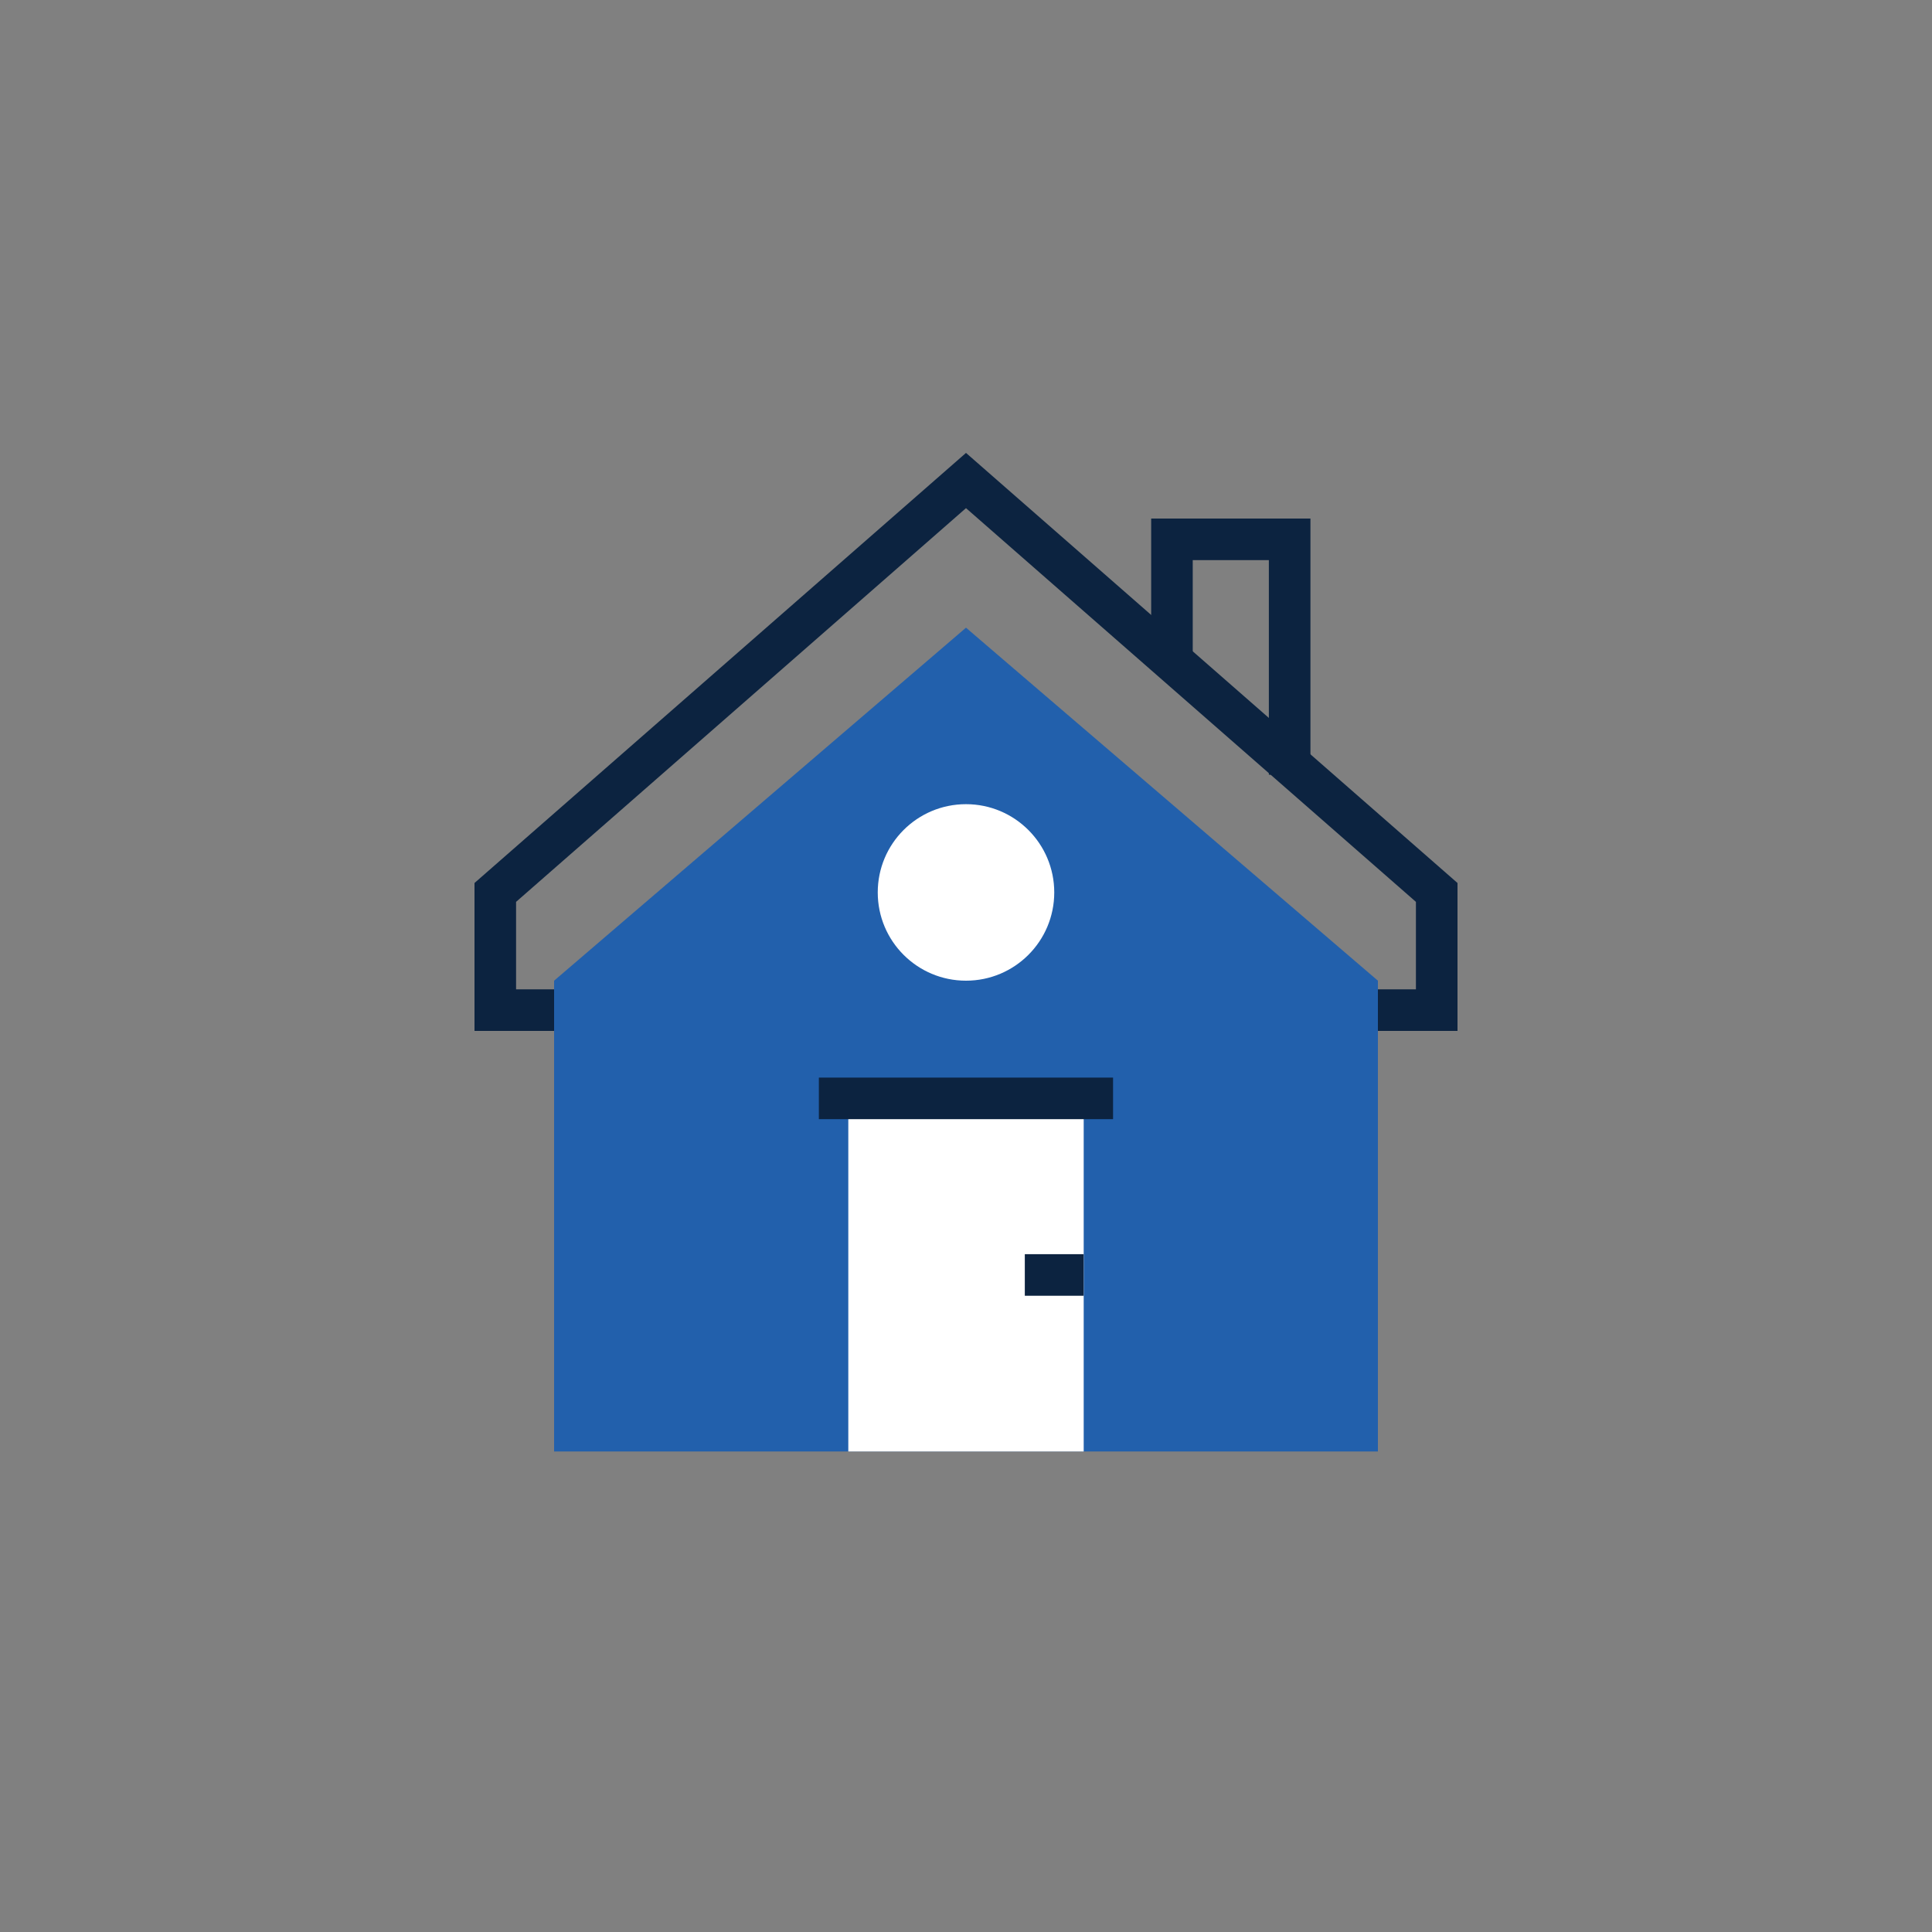 <?xml version="1.0" encoding="UTF-8"?>
<svg xmlns="http://www.w3.org/2000/svg" id="Layer_1" data-name="Layer 1" width="250" height="250" viewBox="0 0 250 250">
  <rect x="0" y="0" width="250" height="250" fill="#808080" stroke="none"/>
  <defs>
    <style>
      .cls-1 {
        fill: #fff;
      }

      .cls-2 {
        fill: #2260ac;
      }

      .cls-3 {
        fill: none;
        stroke: #0c2340;
        stroke-miterlimit: 10;
        stroke-width: 5.38px;
      }
    </style>
  </defs>
  <polyline class="cls-2" points="178.3 187.82 71.7 187.82 71.7 126.9 125 81.22 178.3 126.9 178.3 187.82"></polyline>
  <polyline class="cls-3" points="178.3 130.71 185.91 130.71 185.91 115.48 125 62.18 64.09 115.48 64.09 130.71 71.7 130.71"></polyline>
  <polygon class="cls-1" points="109.77 142.13 109.77 187.82 140.23 187.82 140.23 142.13 109.77 142.13 109.77 142.13"></polygon>
  <path class="cls-3" d="M166.88,100.25v-30.46h-15.23v15.23M132.61,164.98h7.61M105.96,142.13h38.07"></path>
  <path class="cls-1" d="M136.42,115.48c0,6.31-5.11,11.42-11.42,11.42s-11.42-5.11-11.42-11.42,5.11-11.42,11.42-11.42,11.42,5.12,11.42,11.42h0Z"></path>
</svg>
